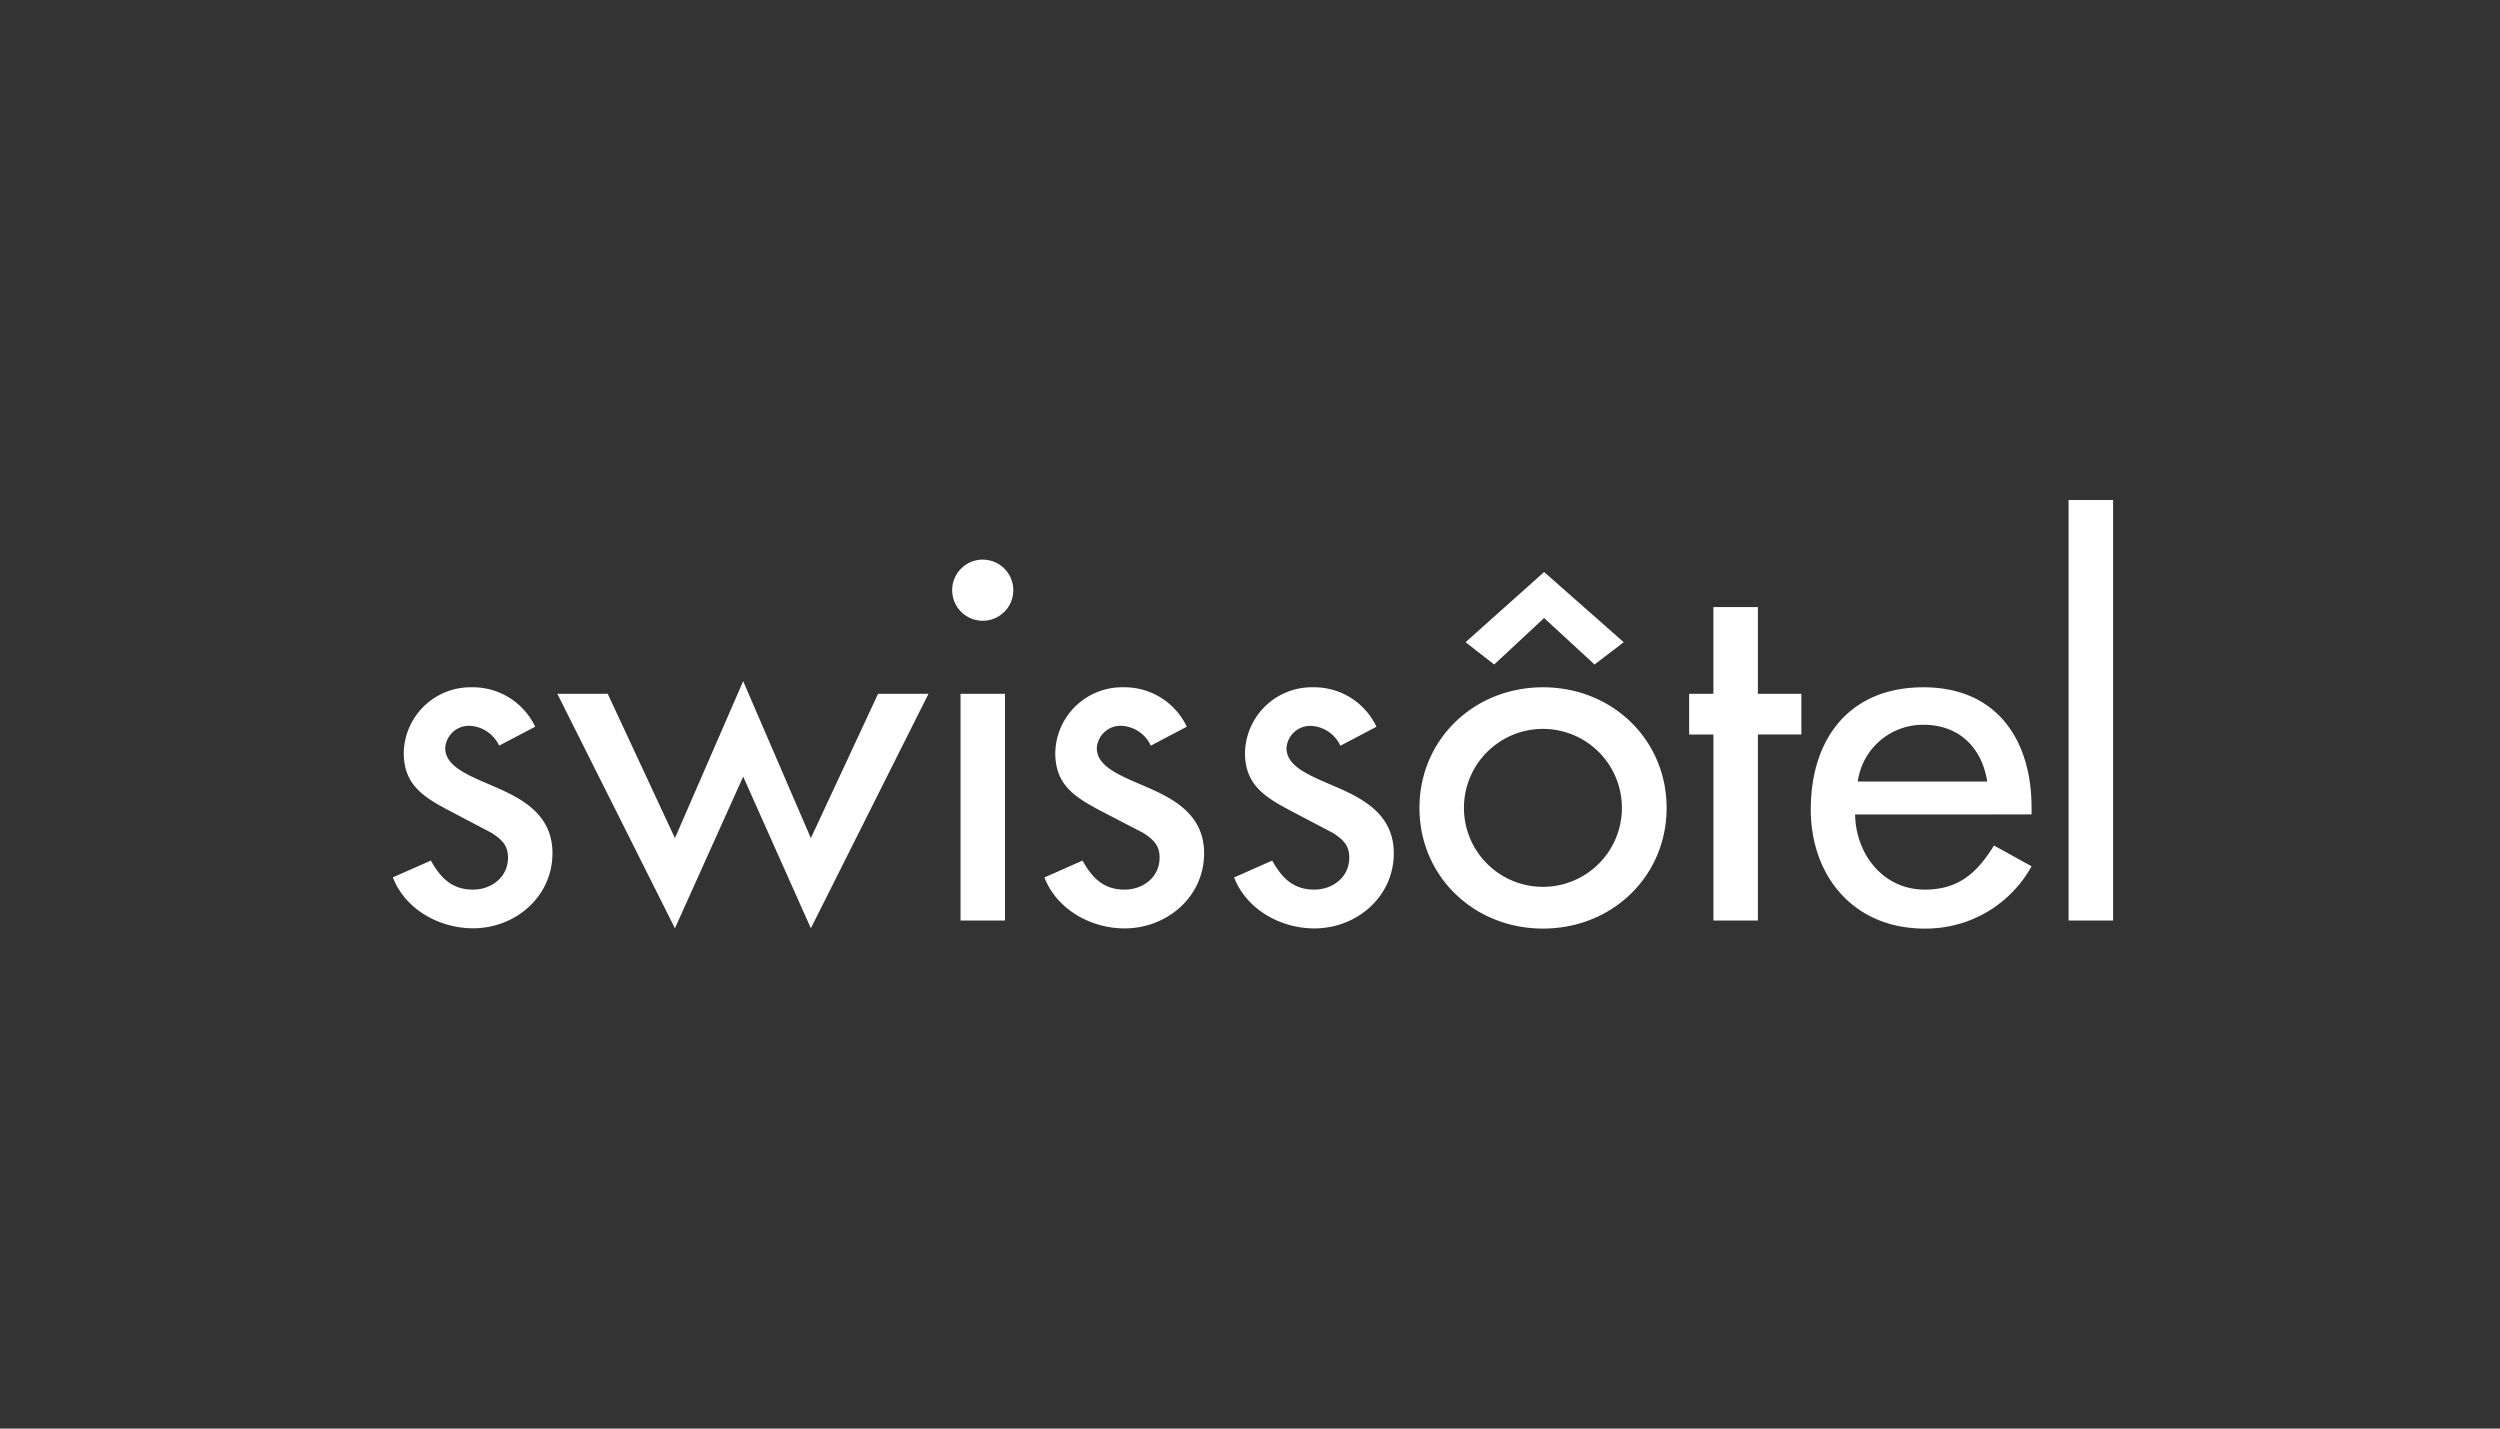 <svg viewBox="0 0 70 40" xmlns="http://www.w3.org/2000/svg"><rect x="0" y="0" width="70" height="40" fill="#333333" stroke="none"/><path fill="#fff" d="M14.985 20.348a1.93 1.93 0 00-1.77-1.104 1.872 1.872 0 00-1.91 1.837c0 .874.525 1.22 1.245 1.602l1.218.64c.29.189.456.352.456.691 0 .542-.456.895-.982.895-.596 0-.914-.34-1.177-.813l-1.065.47c.345.896 1.3 1.426 2.242 1.426 1.203 0 2.227-.895 2.227-2.103 0-1.004-.728-1.465-1.493-1.805-.765-.34-1.51-.582-1.51-1.139a.666.666 0 01.678-.623c.36.015.68.23.832.556l1.01-.53zm2.03-.922h-1.41l3.293 6.566 1.911-4.247 1.895 4.247 3.294-6.566h-1.412l-1.882 4.042-1.895-4.395-1.911 4.395-1.882-4.042zm10.502-3.757a.855.855 0 100 1.712.855.855 0 100-1.711zm.623 3.757h-1.245v6.348h1.245v-6.348zm5.09.922a1.929 1.929 0 00-1.772-1.104 1.872 1.872 0 00-1.91 1.844c0 .874.527 1.22 1.246 1.602l1.218.632c.291.19.457.353.457.692 0 .542-.457.895-.983.895-.594 0-.913-.34-1.175-.813l-1.067.473c.346.896 1.301 1.426 2.242 1.426 1.203 0 2.229-.895 2.229-2.103 0-1.004-.729-1.465-1.495-1.805-.766-.34-1.509-.582-1.509-1.139a.666.666 0 01.682-.626c.359.015.68.23.83.556l1.007-.53zm5.31 0a1.927 1.927 0 00-1.77-1.104 1.872 1.872 0 00-1.91 1.833v.004c0 .874.526 1.22 1.245 1.602l1.218.64c.291.189.457.352.457.691 0 .542-.457.895-.983.895-.594 0-.913-.34-1.175-.813l-1.067.473c.347.896 1.301 1.426 2.242 1.426 1.205 0 2.229-.895 2.229-2.103 0-1.004-.729-1.465-1.495-1.805-.766-.34-1.509-.582-1.509-1.139a.666.666 0 01.679-.623c.36.014.68.23.83.556l1.01-.533zm4.665.061a2.211 2.211 0 11-.006 4.423 2.211 2.211 0 01.006-4.423zm0-1.165c-1.938 0-3.46 1.465-3.46 3.378 0 1.912 1.522 3.378 3.46 3.378 1.937 0 3.46-1.466 3.46-3.378 0-1.913-1.523-3.378-3.46-3.378zm6.016 1.321h1.217v-1.139h-1.217v-2.428h-1.246v2.428h-.679v1.14h.68v5.208h1.245v-5.209zm2.796 1.317a1.841 1.841 0 011.84-1.588c.998 0 1.633.637 1.786 1.588h-3.626zm4.867.922v-.19c0-1.886-.964-3.37-3.027-3.37-2.089 0-3.155 1.457-3.155 3.419 0 1.871 1.205 3.337 3.183 3.337a3.382 3.382 0 002.999-1.744l-1.052-.582c-.47.758-.981 1.235-1.937 1.235-1.19 0-1.937-1.02-1.952-2.104l4.941-.001zM57.921 14h1.246v11.774H57.92V14zm-16.885 3.982l2.2-1.966 2.228 1.966-.817.624-1.412-1.302-1.397 1.302-.802-.624z"></path></svg>